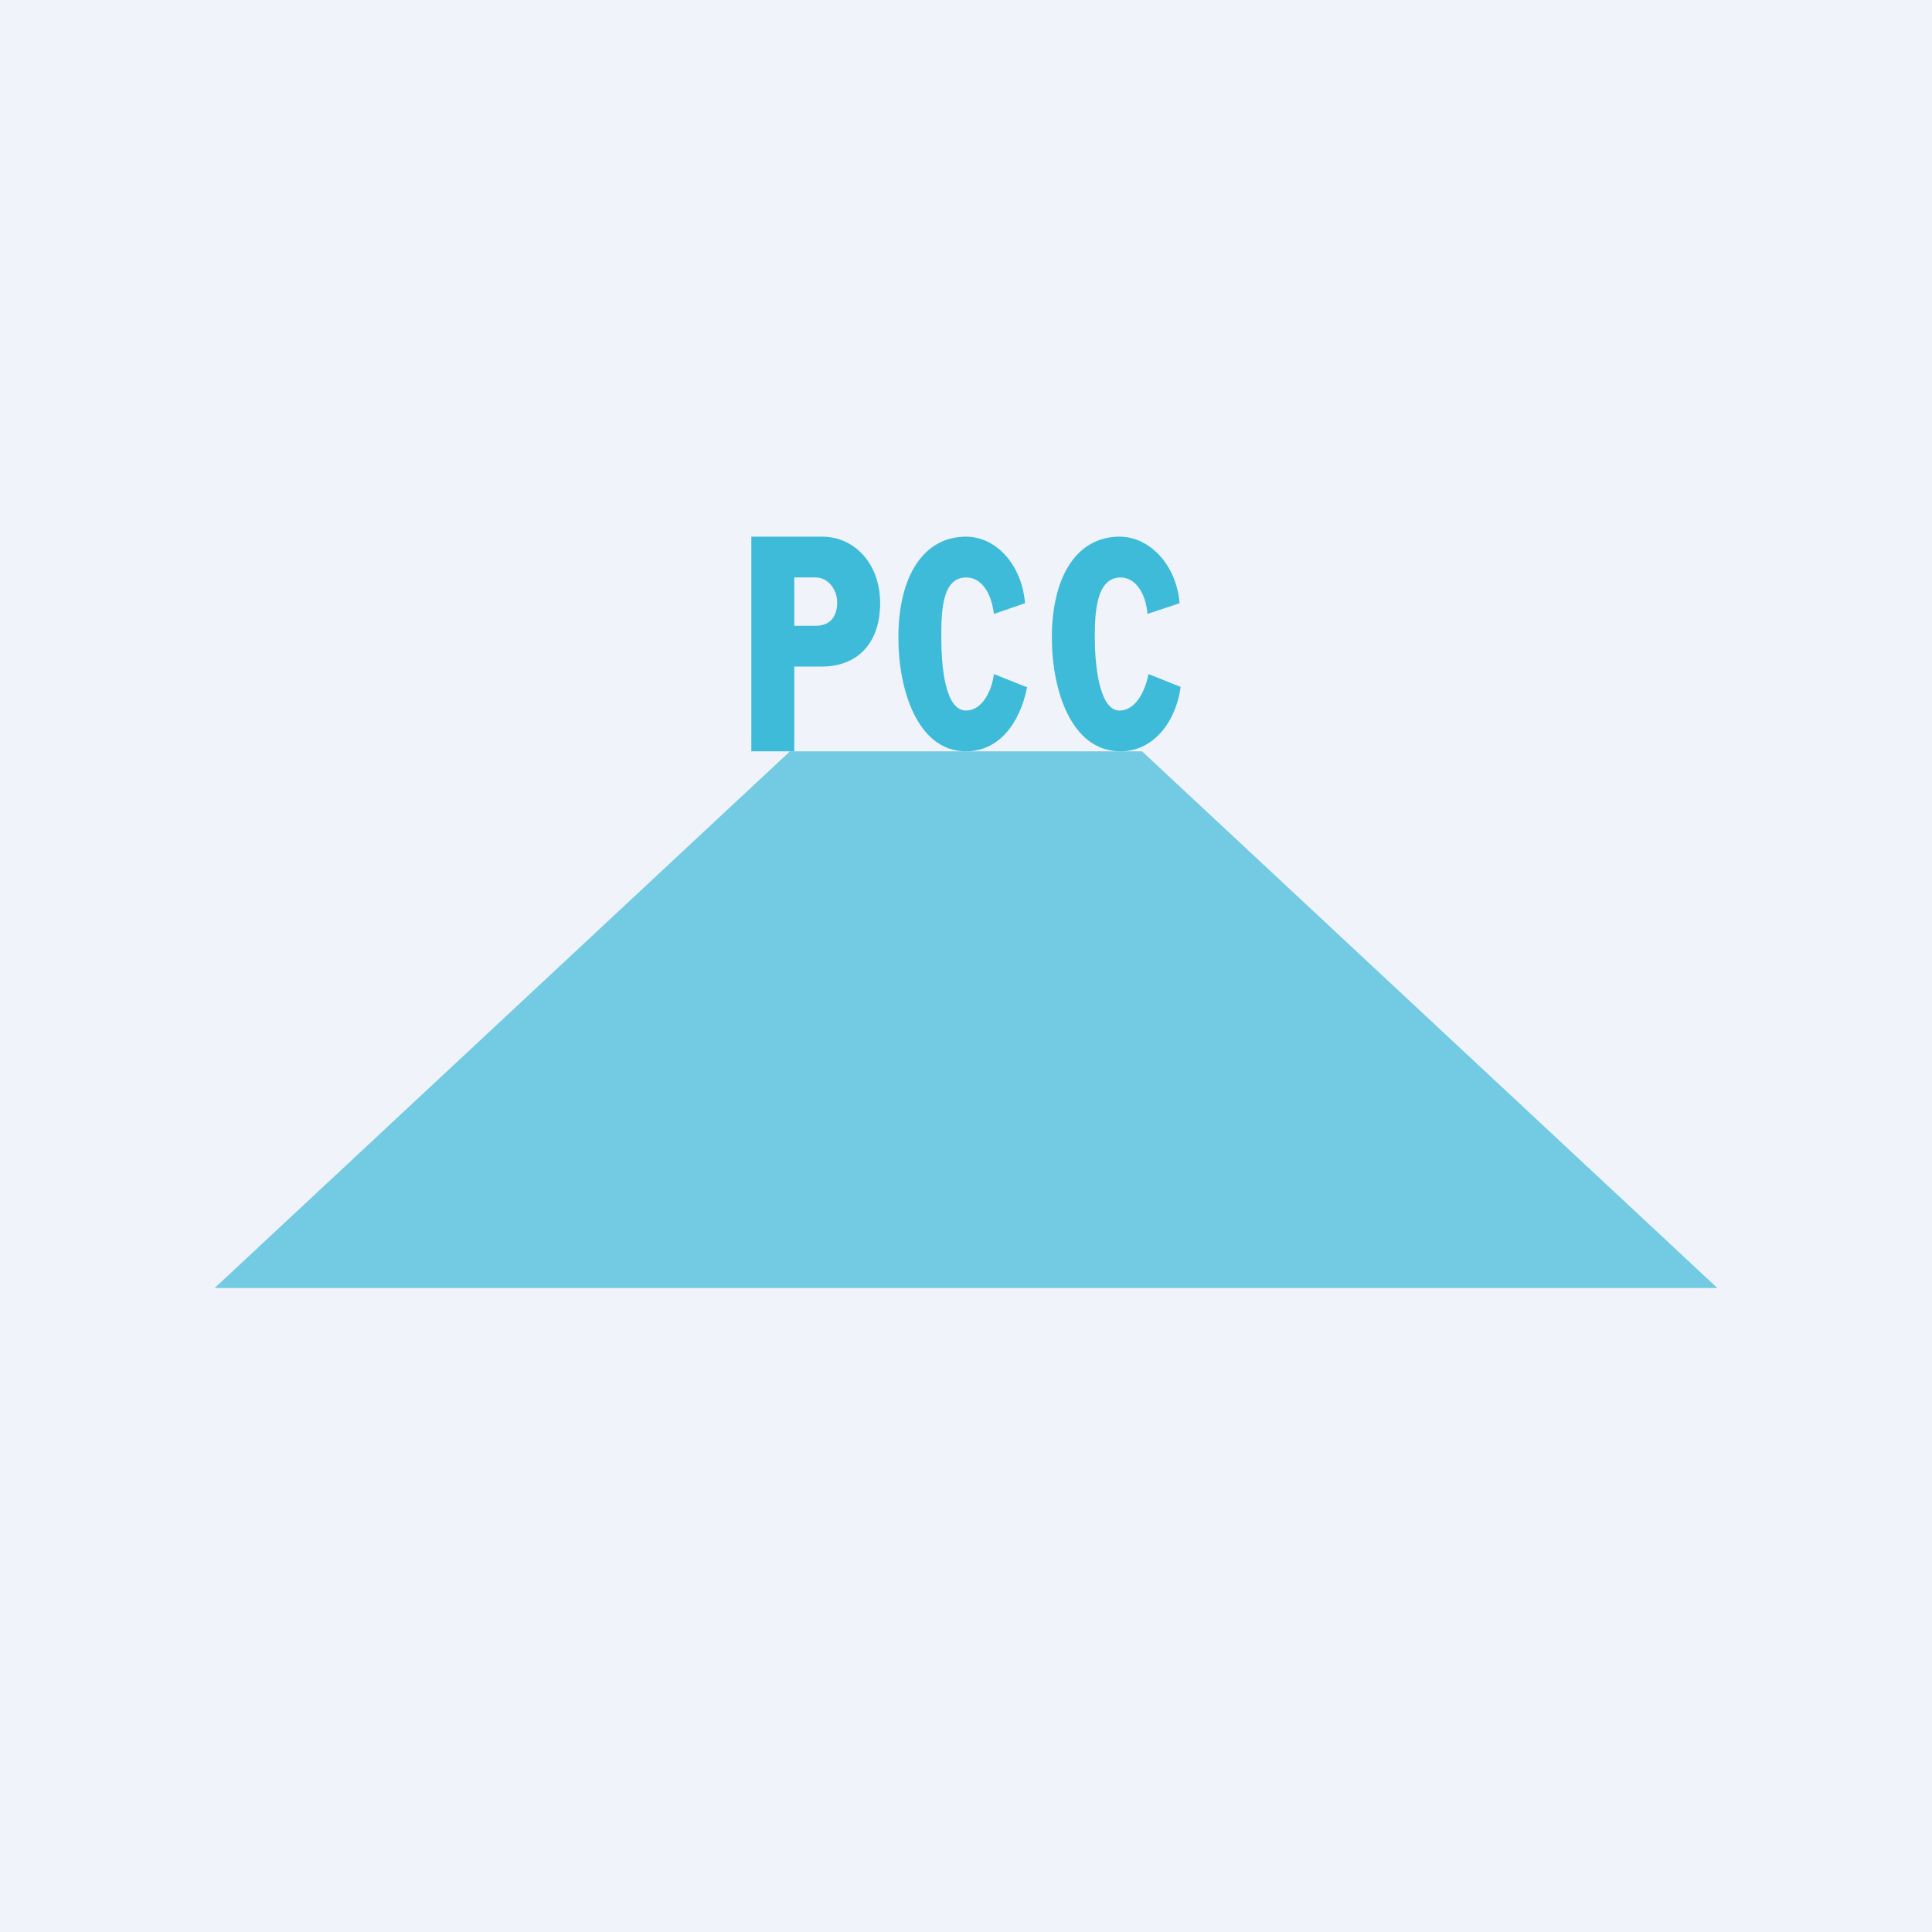 <!-- by TradingView --><svg width="18" height="18" viewBox="0 0 18 18" xmlns="http://www.w3.org/2000/svg"><path fill="#F0F3FA" d="M0 0h18v18H0z"/><path d="M8.9 7h1.74L16 12H2l5.36-5H8.9Z" fill="#3DBBD8" fill-opacity=".7"/><path d="M9.57 6.4C9.5 6.75 9.3 7 9 7c-.45 0-.63-.57-.63-1.06 0-.58.24-.94.63-.94.28 0 .52.26.55.62l-.29.1c-.02-.17-.1-.34-.26-.34-.23 0-.23.34-.23.56 0 .25.03.68.23.68.15 0 .24-.18.26-.34l.3.12ZM11 6.4c-.05.35-.27.6-.56.6-.46 0-.64-.57-.64-1.06 0-.58.24-.94.63-.94.28 0 .53.26.56.62l-.3.1c-.01-.17-.1-.34-.25-.34-.23 0-.24.34-.24.56 0 .25.04.68.23.68.15 0 .24-.18.27-.34l.3.12ZM7 5h.66c.3 0 .54.25.54.62 0 .38-.22.59-.54.59H7.4V7H7V5Zm.6.83c.13 0 .2-.08.2-.22 0-.11-.08-.23-.2-.23h-.2v.45h.2Z" fill="#3DBBD8"/></svg>